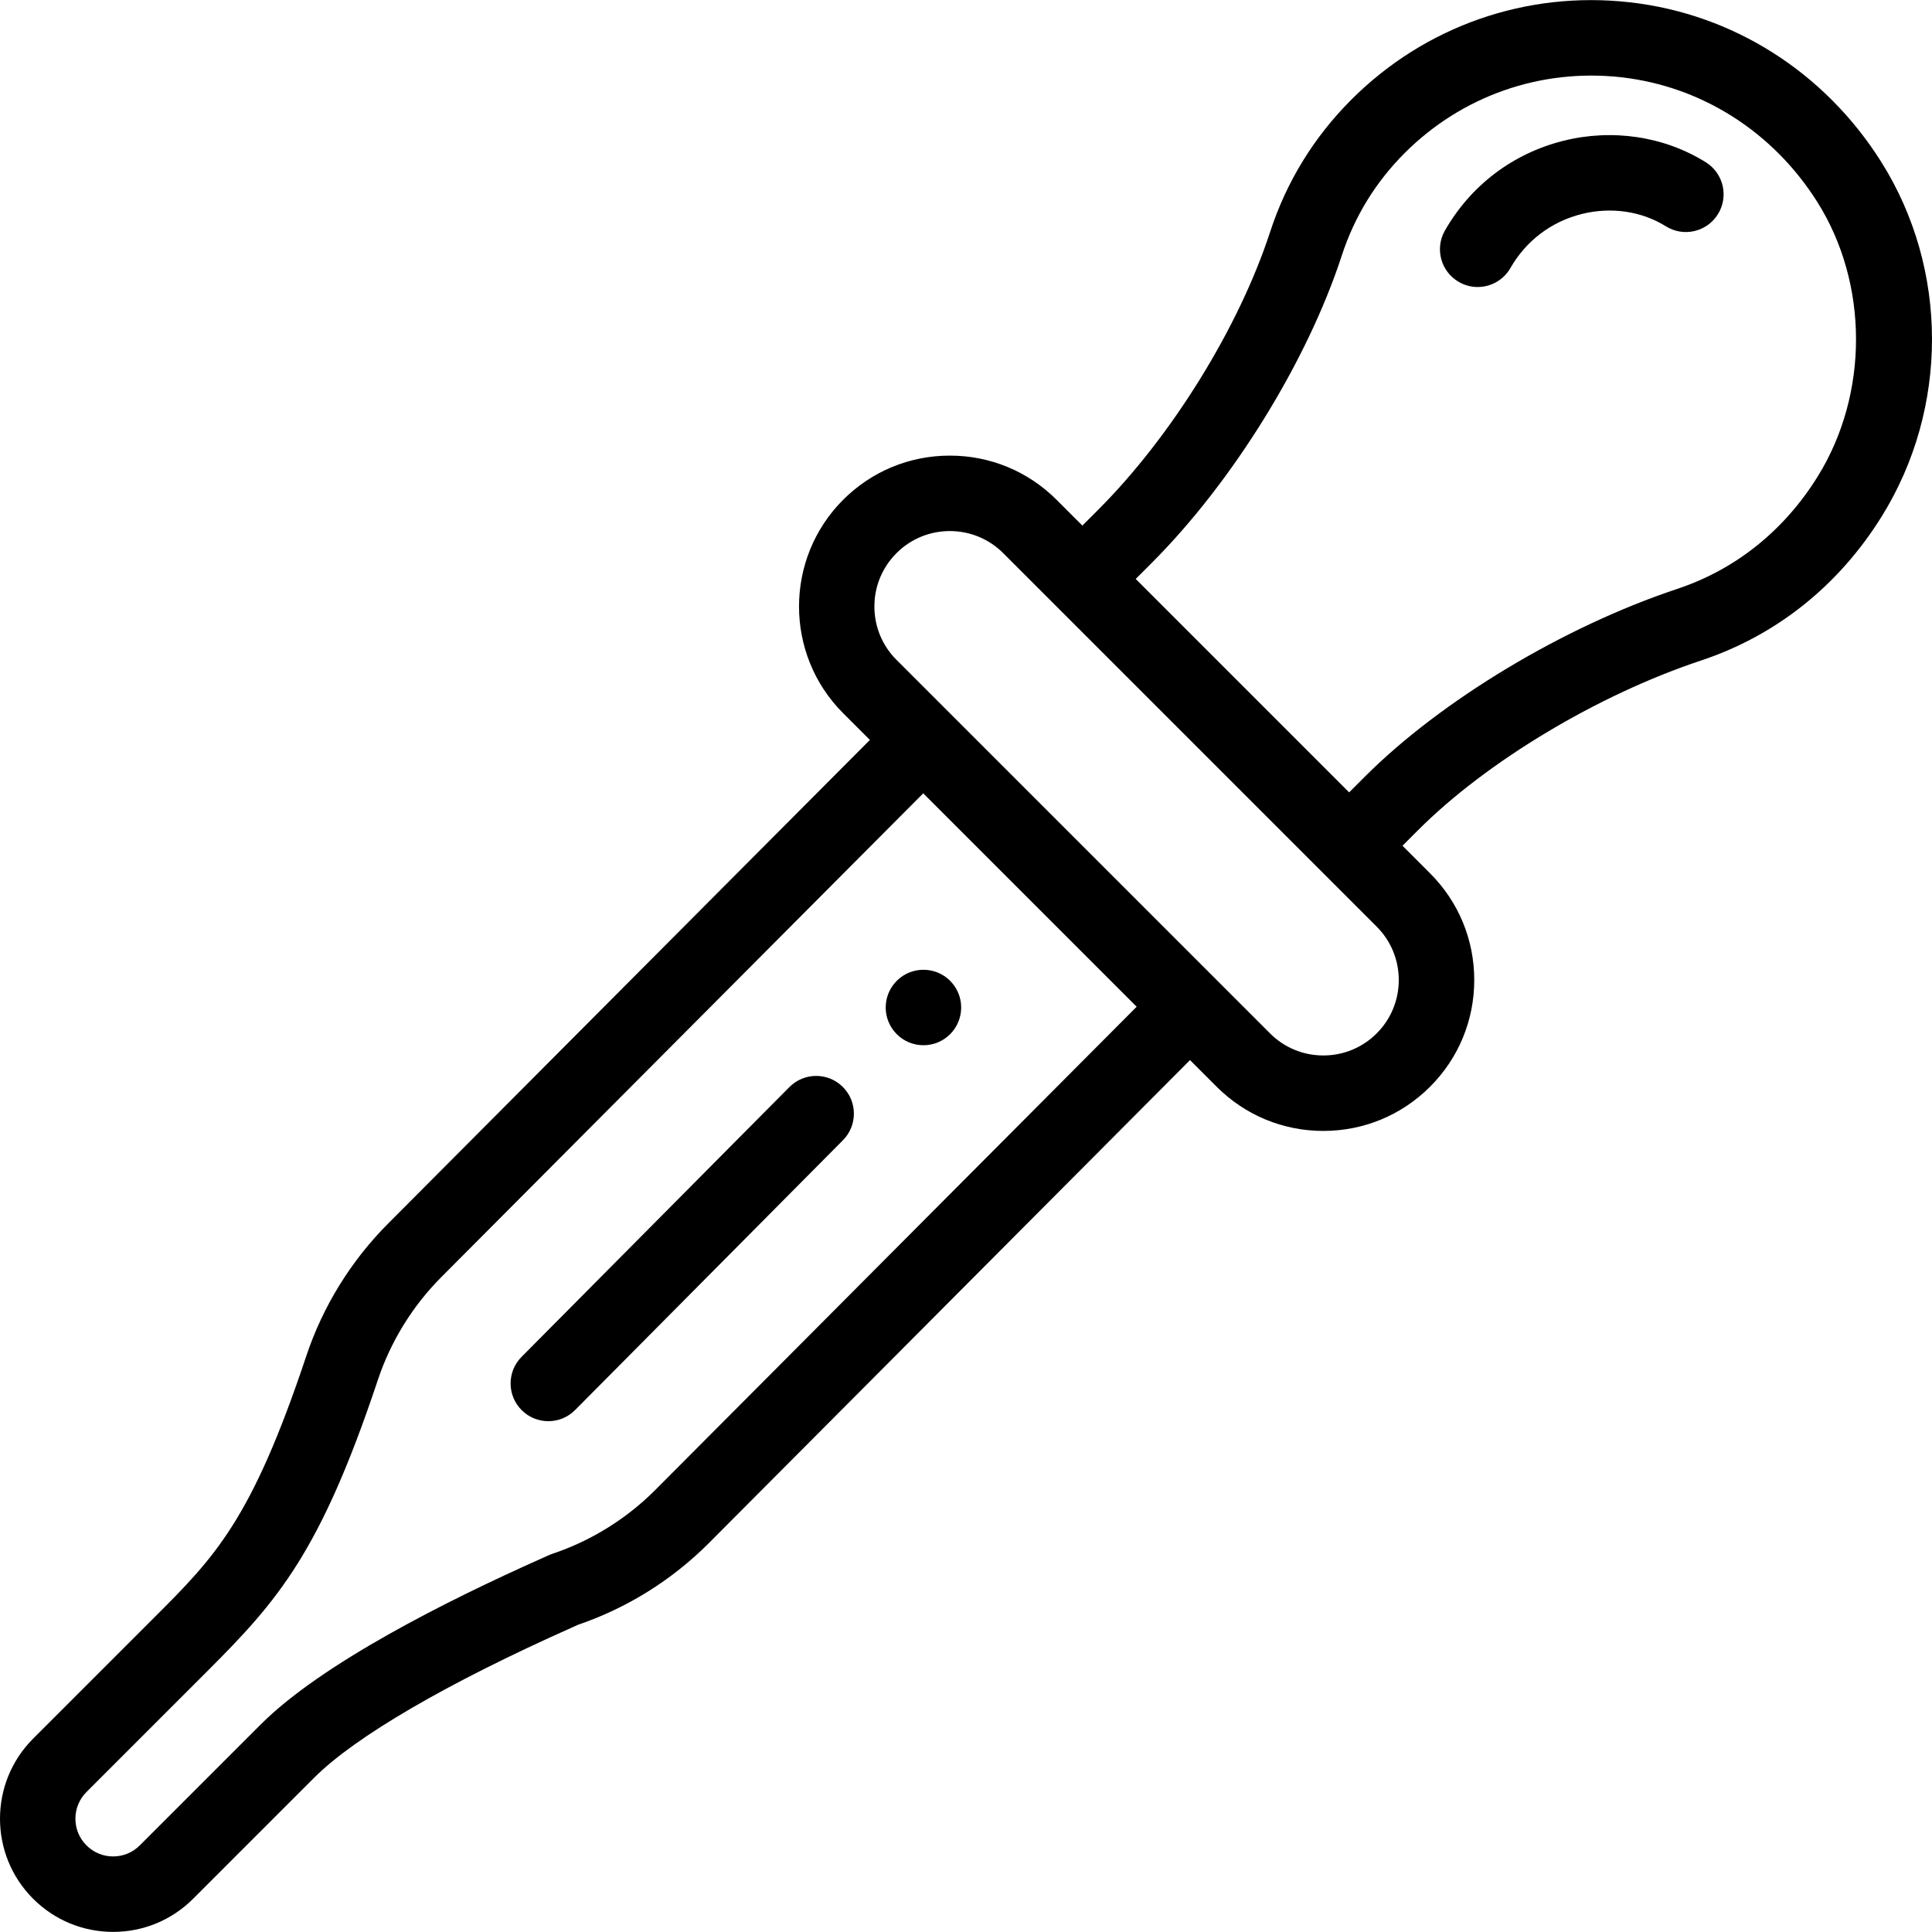 <?xml version="1.0" encoding="iso-8859-1"?>
<!-- Generator: Adobe Illustrator 19.0.0, SVG Export Plug-In . SVG Version: 6.00 Build 0)  -->
<svg version="1.1" id="Capa_1" xmlns="http://www.w3.org/2000/svg" xmlns:xlink="http://www.w3.org/1999/xlink" x="0px" y="0px"
	 viewBox="0 0 512 512" style="enable-background:new 0 0 512 512;" xml:space="preserve">
<g>
	<g>
		<path d="M251.79,259.924c-3.899-3.9-10.239-3.9-14.138,0c-3.909,3.909-3.909,10.239,0,14.148c3.899,3.899,10.239,3.899,14.138,0
			C255.699,270.162,255.699,263.833,251.79,259.924z"/>
	</g>
</g>
<g>
	<g>
		<path d="M223.338,288.032c-3.917-3.89-10.249-3.867-14.14,0.052l-70.981,71.501c-3.891,3.919-3.867,10.25,0.051,14.14
			c1.951,1.937,4.497,2.903,7.044,2.903c2.571,0,5.141-0.986,7.096-2.955l70.981-71.501
			C227.28,298.253,227.257,291.922,223.338,288.032z"/>
	</g>
</g>
<g>
	<g>
		<path d="M452.074,43.012c-11.016-6.886-24.794-8.959-37.805-5.688c-13.369,3.361-24.503,11.802-31.348,23.771
			c-2.742,4.793-1.078,10.902,3.716,13.644c1.566,0.896,3.272,1.321,4.955,1.321c3.47,0,6.842-1.809,8.688-5.036
			c4.119-7.203,10.819-12.282,18.863-14.305c7.765-1.952,15.904-0.766,22.329,3.252c4.683,2.927,10.852,1.505,13.778-3.179
			C458.179,52.108,456.756,45.94,452.074,43.012z"/>
	</g>
</g>
<g>
	<g>
		<path d="M498.527,42.869c-15.004-23.799-39.316-39.206-66.7-42.27c-27.378-3.067-54.236,6.339-73.692,25.795
			c-9.951,9.952-17.203,21.763-21.553,35.105c-8.241,25.276-26.124,54.166-45.557,73.599l-4.188,4.188l-6.838-6.838
			c-7.55-7.549-17.593-11.706-28.277-11.706s-20.727,4.157-28.277,11.706c-15.595,15.595-15.595,40.971,0,56.565l7.081,7.081
			L102.888,324.223c-9.838,9.839-17.354,22.004-21.732,35.173C66.655,402.883,56.936,412.6,40.838,428.7L8.771,460.766
			c-11.694,11.694-11.694,30.723,0,42.417c5.667,5.666,13.199,8.788,21.208,8.788c8.009,0,15.541-3.121,21.208-8.788l32.064-32.064
			c10.919-10.914,35.228-25.072,68.451-39.868c0.717-0.319,1.184-0.527,1.525-0.683c12.909-4.406,24.829-11.83,34.515-21.516
			l127.622-128.115l7.054,7.054c7.556,7.556,17.599,11.717,28.276,11.717c10.686,0,20.731-4.161,28.288-11.717
			c7.551-7.551,11.709-17.594,11.709-28.277s-4.158-20.726-11.709-28.277l-7.308-7.308l4.167-4.168
			c18.195-18.195,47.6-35.822,74.909-44.905c19.927-6.614,36.496-19.818,47.916-38.185
			C516.495,108.201,516.44,71.305,498.527,42.869z M173.589,394.924c-7.616,7.617-17.017,13.439-27.192,16.846
			c-0.01,0.003-0.021,0.008-0.031,0.011c-0.022,0.007-0.044,0.016-0.067,0.023c-0.066,0.022-0.13,0.05-0.196,0.073
			c-0.164,0.058-0.328,0.115-0.49,0.182c-0.266,0.108-0.526,0.225-0.777,0.354c-0.01,0.005-0.019,0.011-0.028,0.016
			c-0.272,0.123-0.685,0.306-1.24,0.554c-25.046,11.155-58.293,27.84-74.454,43.994l-32.066,32.066
			c-1.89,1.89-4.399,2.931-7.068,2.931c-2.669,0-5.178-1.041-7.068-2.931c-1.889-1.889-2.929-4.398-2.929-7.068
			c0-2.67,1.04-5.18,2.928-7.068l32.067-32.066c18.62-18.62,29.897-31.382,45.152-77.127c3.406-10.242,9.249-19.699,16.914-27.363
			l127.622-128.114l56.56,56.559L173.589,394.924z M364.845,273.85c-3.779,3.779-8.805,5.86-14.148,5.86
			c-5.337,0-10.358-2.082-14.137-5.86l-14.147-14.147c-0.001-0.001-0.003-0.003-0.004-0.005c-0.001-0.001-0.003-0.002-0.004-0.004
			l-70.696-70.696c0,0,0,0-0.001-0.001l-0.001-0.001l-14.124-14.124c-3.78-3.779-5.86-8.802-5.86-14.142
			c0-5.34,2.082-10.363,5.86-14.142c3.772-3.772,8.792-5.85,14.136-5.85s10.365,2.078,14.138,5.85l13.9,13.901
			c0.002,0.002,0.004,0.005,0.007,0.008s0.005,0.004,0.008,0.007l70.693,70.695l14.379,14.378
			C372.64,253.372,372.64,266.056,364.845,273.85z M481.687,126.31c-8.922,14.349-21.796,24.642-37.239,29.767
			c-30.039,9.991-62.518,29.516-82.744,49.741l-4.168,4.168l-56.56-56.559l4.188-4.188c21.49-21.491,41.286-53.498,50.43-81.54
			c3.365-10.321,8.977-19.46,16.681-27.164c15.133-15.133,36.024-22.445,57.328-20.061c21.308,2.385,40.265,14.435,52.006,33.059
			C495.254,75.192,495.285,104.439,481.687,126.31z"/>
	</g>
</g>
<g>
</g>
<g>
</g>
<g>
</g>
<g>
</g>
<g>
</g>
<g>
</g>
<g>
</g>
<g>
</g>
<g>
</g>
<g>
</g>
<g>
</g>
<g>
</g>
<g>
</g>
<g>
</g>
<g>
</g>
</svg>

